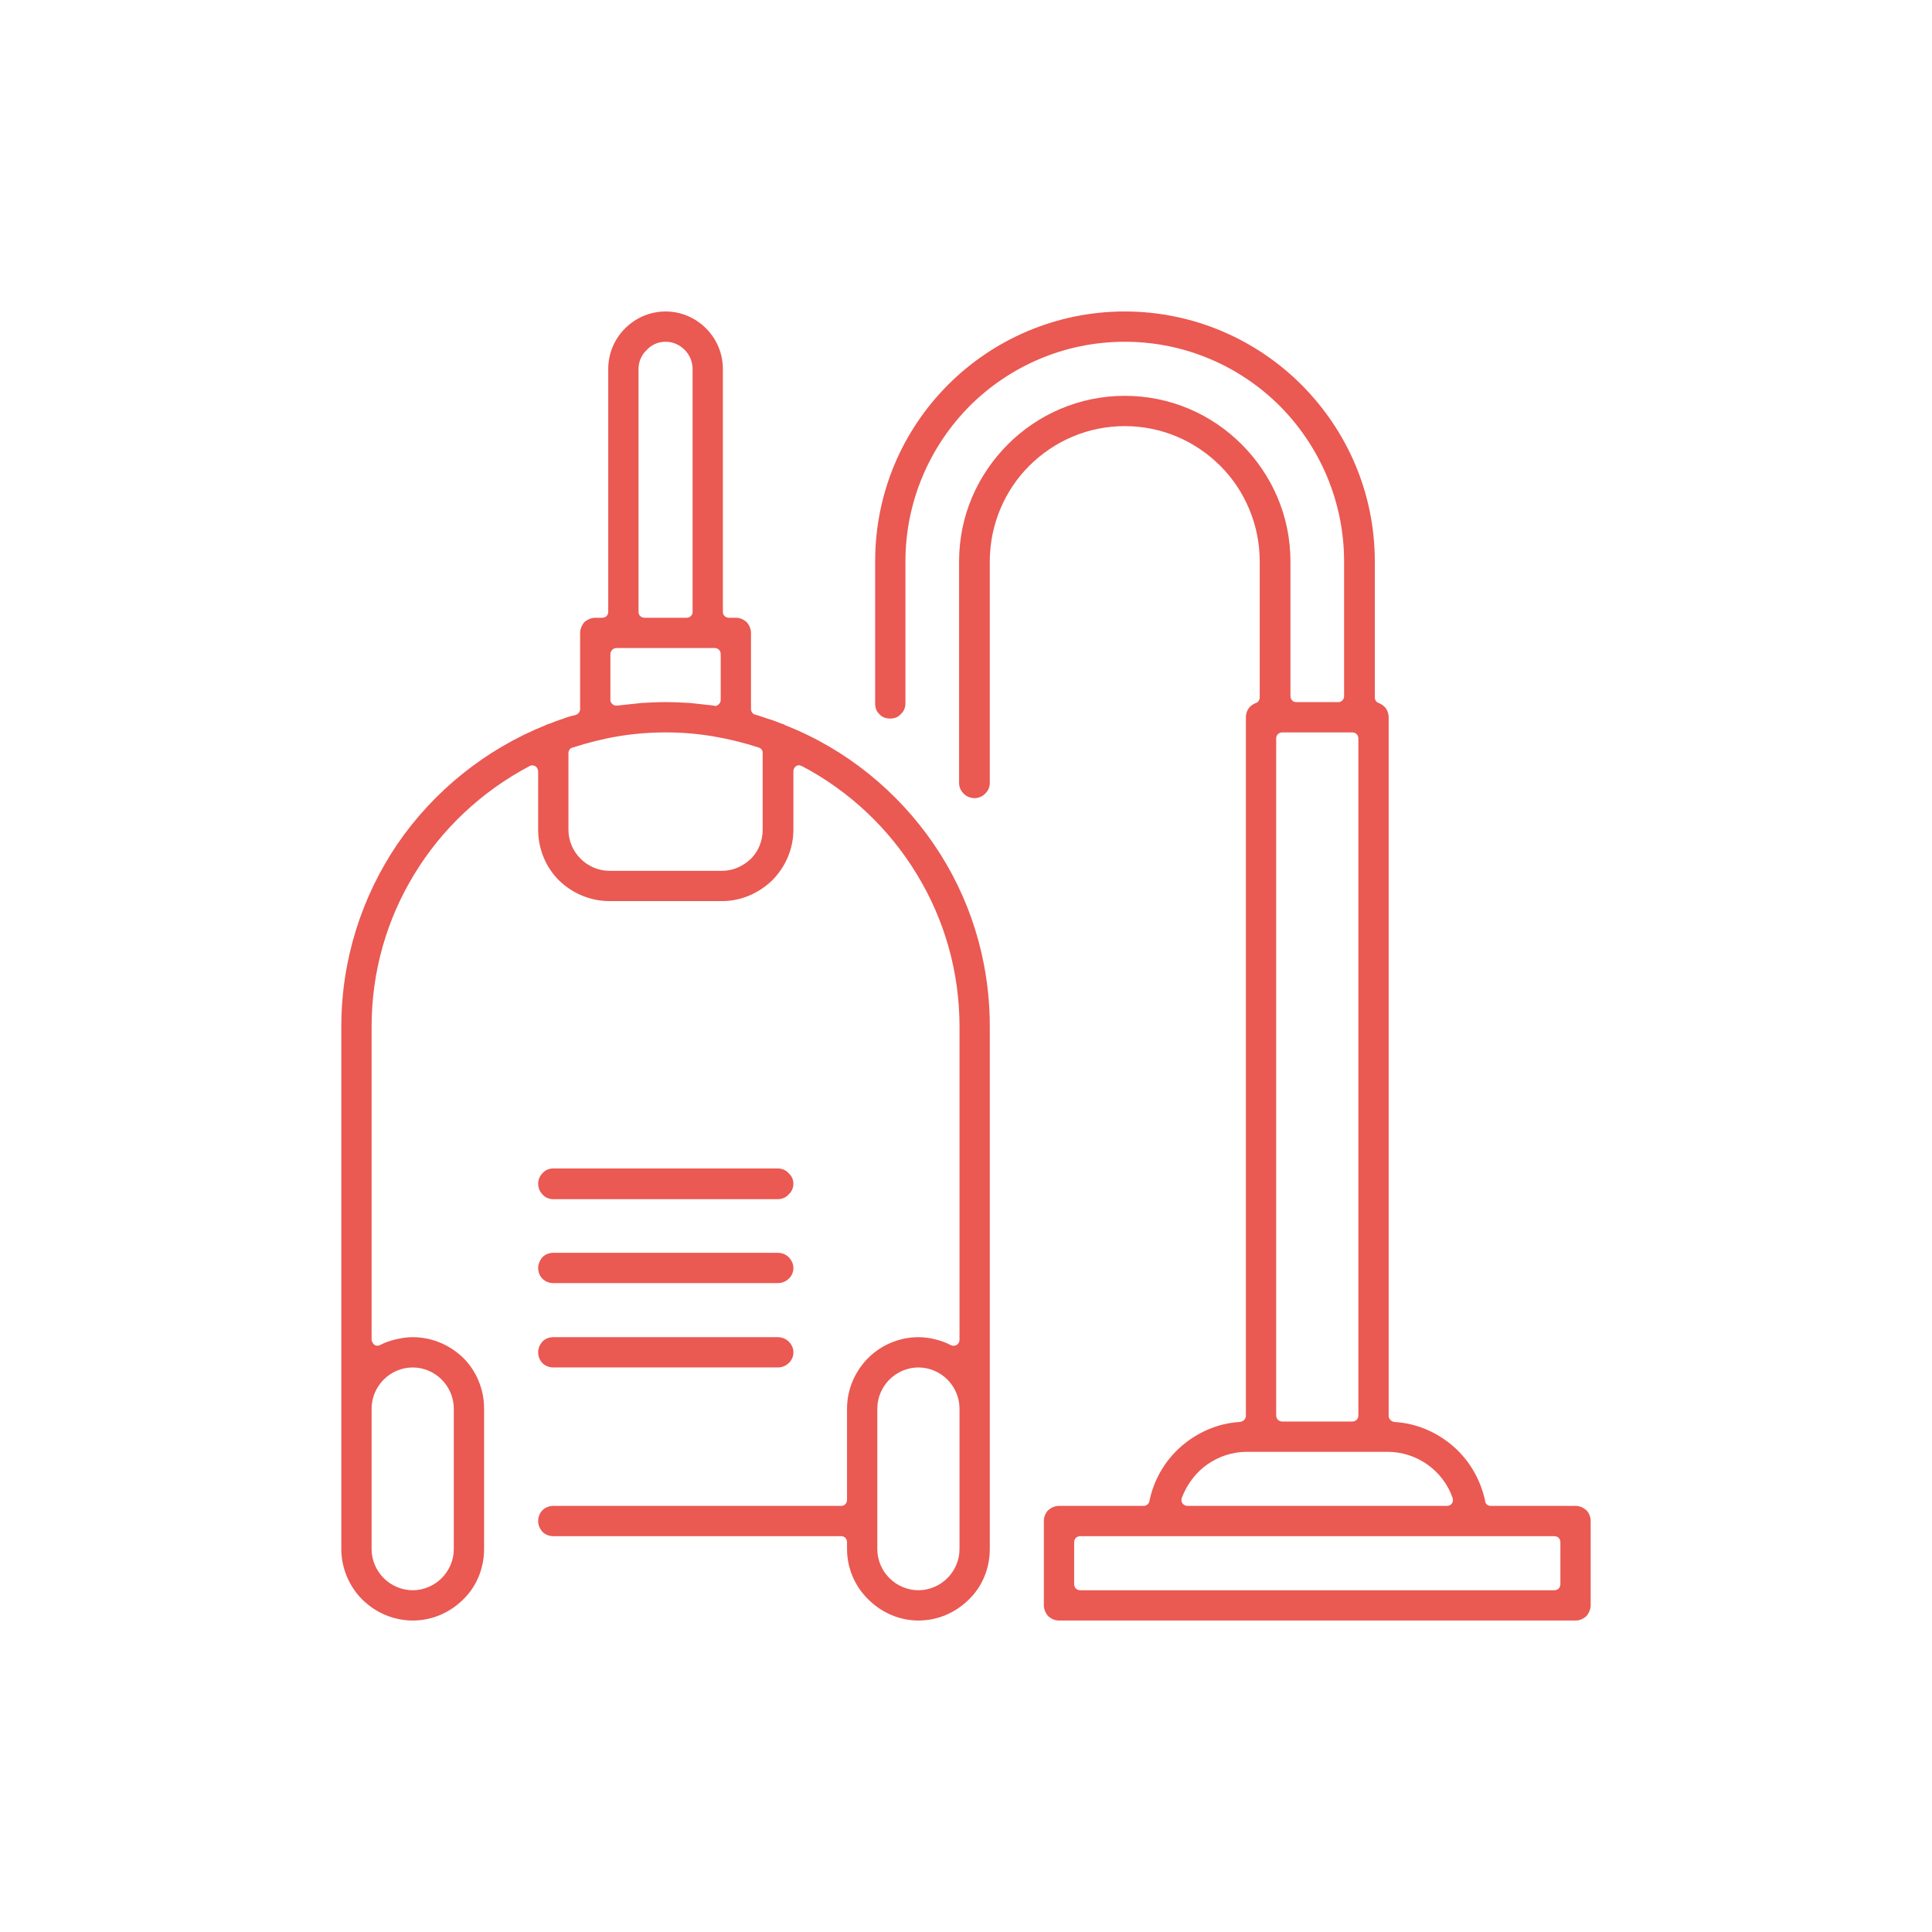 <?xml version="1.0" encoding="UTF-8"?>
<!DOCTYPE svg PUBLIC "-//W3C//DTD SVG 1.1//EN" "http://www.w3.org/Graphics/SVG/1.1/DTD/svg11.dtd">
<!-- Creator: CorelDRAW 2019 (64-Bit) -->
<svg xmlns="http://www.w3.org/2000/svg" xml:space="preserve" width="400px" height="400px" version="1.1" style="shape-rendering:geometricPrecision; text-rendering:geometricPrecision; image-rendering:optimizeQuality; fill-rule:evenodd; clip-rule:evenodd"
viewBox="0 0 44.66 44.66"
 xmlns:xlink="http://www.w3.org/1999/xlink">
 <defs>
  <style type="text/css">
   <![CDATA[
    .fil1 {fill:#EA5952}
    .fil0 {fill:white}
   ]]>
  </style>
 </defs>
 <g id="Слой_x0020_1">
  <g id="_2658998466352">
   <rect class="fil0" width="44.66" height="44.66"/>
   <path class="fil1" d="M17.98 30.91l-5.19 0c-0.1,0 -0.19,0.04 -0.25,0.1 -0.06,0.07 -0.1,0.15 -0.1,0.25 0,0.1 0.04,0.19 0.1,0.25 0.06,0.06 0.15,0.1 0.25,0.1l0 0 5.19 0 0 0c0.1,0 0.19,-0.04 0.25,-0.1 0.07,-0.06 0.11,-0.15 0.11,-0.25 0,-0.1 -0.04,-0.18 -0.11,-0.25 -0.06,-0.06 -0.15,-0.1 -0.25,-0.1zm18.44 3.9l-1.96 0c-0.07,0 -0.13,-0.05 -0.13,-0.12 -0.11,-0.5 -0.37,-0.94 -0.74,-1.26 -0.37,-0.32 -0.84,-0.53 -1.36,-0.56 -0.07,-0.01 -0.13,-0.07 -0.13,-0.14l0 0 0 -16.15c0,-0.07 -0.02,-0.14 -0.06,-0.2 -0.04,-0.06 -0.1,-0.1 -0.17,-0.13 -0.06,-0.02 -0.09,-0.07 -0.09,-0.13l0 0 0 -3.14c0,-1.6 -0.65,-3.04 -1.7,-4.09 -1.04,-1.04 -2.49,-1.69 -4.08,-1.69 -1.59,0 -3.04,0.65 -4.08,1.69 -1.05,1.05 -1.69,2.49 -1.69,4.09l0 3.28c0,0.1 0.03,0.19 0.1,0.25 0.06,0.07 0.15,0.1 0.25,0.1 0.09,0 0.18,-0.03 0.24,-0.1 0.07,-0.06 0.11,-0.15 0.11,-0.25l0 -3.28c0,-1.4 0.57,-2.67 1.48,-3.59 0.92,-0.92 2.19,-1.49 3.59,-1.49 1.4,0 2.67,0.57 3.59,1.49 0.91,0.92 1.48,2.19 1.48,3.59l0 3.11c0,0.08 -0.06,0.14 -0.13,0.14l-0.98 0c-0.07,0 -0.13,-0.06 -0.13,-0.14l0 -3.11c0,-1.06 -0.43,-2.01 -1.13,-2.71 -0.69,-0.69 -1.64,-1.12 -2.7,-1.12 -1.05,0 -2.01,0.43 -2.7,1.12 -0.7,0.7 -1.13,1.65 -1.13,2.71l0 5.12c0,0.1 0.04,0.18 0.11,0.25 0.06,0.06 0.15,0.1 0.25,0.1 0.09,0 0.18,-0.04 0.24,-0.1 0.07,-0.07 0.11,-0.15 0.11,-0.25l0 -5.12c0,-0.86 0.35,-1.65 0.91,-2.21 0.57,-0.57 1.35,-0.92 2.21,-0.92 0.86,0 1.64,0.35 2.21,0.92 0.56,0.56 0.91,1.35 0.91,2.21l0 3.14c0,0.06 -0.04,0.12 -0.09,0.13 -0.07,0.03 -0.13,0.07 -0.17,0.13 -0.04,0.06 -0.06,0.13 -0.06,0.2l0 16.15c0,0.07 -0.06,0.13 -0.14,0.14 -0.51,0.03 -0.98,0.24 -1.35,0.56 -0.37,0.32 -0.64,0.77 -0.74,1.27 -0.01,0.06 -0.07,0.11 -0.13,0.11l0 0 -1.96 0c-0.1,0 -0.18,0.04 -0.25,0.1 -0.06,0.06 -0.1,0.15 -0.1,0.25l0 1.95c0,0.09 0.04,0.18 0.1,0.25 0.07,0.06 0.15,0.1 0.25,0.1l11.94 0c0.1,0 0.18,-0.04 0.25,-0.1 0.06,-0.07 0.1,-0.16 0.1,-0.25l0 -1.95c0,-0.1 -0.04,-0.19 -0.1,-0.25 -0.07,-0.06 -0.15,-0.1 -0.25,-0.1zm-6.78 -17.88l1.62 0c0.08,0 0.14,0.06 0.14,0.14l0 15.65c0,0.08 -0.06,0.14 -0.14,0.14l-1.62 0c-0.08,0 -0.14,-0.06 -0.14,-0.14l0 -15.65c0,-0.08 0.06,-0.14 0.14,-0.14zm-0.81 16.63l3.24 0c0.35,0 0.66,0.11 0.92,0.29 0.27,0.19 0.48,0.46 0.59,0.78 0.02,0.07 -0.01,0.15 -0.08,0.17 -0.02,0.01 -0.03,0.01 -0.05,0.01l0 0 -6 0c-0.08,0 -0.14,-0.06 -0.14,-0.14 0,-0.02 0.01,-0.04 0.01,-0.05 0.12,-0.31 0.32,-0.58 0.59,-0.77 0.26,-0.18 0.57,-0.29 0.92,-0.29zm7.1 3.2l-10.96 0c-0.08,0 -0.14,-0.06 -0.14,-0.14l0 -0.97c0,-0.08 0.06,-0.14 0.14,-0.14l10.96 0c0.08,0 0.14,0.06 0.14,0.14l0 0.97c0,0.08 -0.06,0.14 -0.14,0.14zm-17.8 -20.01c-0.01,0 -0.02,-0.01 -0.02,-0.01 -0.01,0 -0.02,-0.01 -0.03,-0.01 0,0 -0.01,0 -0.01,0 -0.1,-0.04 -0.2,-0.08 -0.3,-0.11 -0.1,-0.03 -0.2,-0.07 -0.31,-0.1 -0.06,-0.01 -0.1,-0.07 -0.1,-0.13l0 -1.76c0,-0.09 -0.04,-0.18 -0.1,-0.25 -0.07,-0.06 -0.15,-0.1 -0.25,-0.1l-0.16 0c-0.08,0 -0.14,-0.06 -0.14,-0.13l0 -5.62 0 0c0,-0.37 -0.15,-0.7 -0.39,-0.94 -0.24,-0.24 -0.57,-0.39 -0.93,-0.39 -0.37,0 -0.7,0.15 -0.94,0.39 -0.24,0.24 -0.39,0.57 -0.39,0.94l0 5.62c0,0.07 -0.06,0.13 -0.14,0.13l-0.16 0c-0.09,0 -0.18,0.04 -0.25,0.1 -0.06,0.07 -0.1,0.16 -0.1,0.25l0 1.76c0,0.07 -0.05,0.12 -0.11,0.14 -0.1,0.02 -0.2,0.05 -0.3,0.09 -0.1,0.03 -0.2,0.07 -0.3,0.11 0,0 -0.01,0 -0.01,0 -0.01,0 -0.02,0.01 -0.03,0.01 0,0 -0.01,0.01 -0.02,0.01 -0.01,0 -0.01,0.01 -0.02,0.01 -1.4,0.56 -2.6,1.53 -3.44,2.76 -0.81,1.2 -1.29,2.65 -1.29,4.21l0 12.08c0,0.45 0.19,0.87 0.48,1.16 0.3,0.3 0.72,0.49 1.17,0.49 0.46,0 0.87,-0.19 1.17,-0.49 0.3,-0.29 0.48,-0.71 0.48,-1.16l0 -3.25c0,-0.45 -0.18,-0.87 -0.48,-1.17 -0.3,-0.29 -0.71,-0.48 -1.17,-0.48 -0.13,0 -0.26,0.02 -0.39,0.05 -0.12,0.03 -0.25,0.07 -0.36,0.13 -0.07,0.04 -0.15,0.01 -0.18,-0.06 -0.01,-0.02 -0.02,-0.04 -0.02,-0.06l0 0 0 -7.24c0,-1.29 0.36,-2.49 0.98,-3.51 0.64,-1.06 1.57,-1.93 2.67,-2.51 0.06,-0.04 0.15,-0.01 0.18,0.05 0.01,0.03 0.02,0.05 0.02,0.07l0 0 0 1.35c0,0.45 0.18,0.87 0.48,1.17 0.3,0.29 0.71,0.48 1.17,0.48l2.6 0c0.45,0 0.86,-0.19 1.16,-0.48 0.3,-0.3 0.49,-0.72 0.49,-1.17l0 0 0 -1.35c0,-0.08 0.06,-0.14 0.13,-0.14 0.02,0 0.05,0.01 0.06,0.02l0.01 0c1.1,0.58 2.02,1.45 2.66,2.51 0.62,1.02 0.98,2.22 0.98,3.51l0 7.24c0,0.08 -0.06,0.14 -0.14,0.14 -0.02,0 -0.05,-0.01 -0.07,-0.02 -0.11,-0.06 -0.23,-0.1 -0.35,-0.13 -0.12,-0.03 -0.25,-0.05 -0.39,-0.05 -0.45,0 -0.87,0.19 -1.16,0.48 -0.3,0.3 -0.49,0.72 -0.49,1.17l0 2.11c0,0.08 -0.06,0.14 -0.13,0.14l-6.66 0c-0.1,0 -0.19,0.04 -0.25,0.1 -0.06,0.06 -0.1,0.15 -0.1,0.25 0,0.1 0.04,0.18 0.1,0.25 0.06,0.06 0.15,0.1 0.25,0.1l6.66 0c0.07,0 0.13,0.06 0.13,0.14l0 0.16c0,0.45 0.19,0.87 0.49,1.16 0.3,0.3 0.71,0.49 1.16,0.49 0.46,0 0.87,-0.19 1.17,-0.49 0.3,-0.29 0.48,-0.71 0.48,-1.16l0 -12.08c0,-1.56 -0.47,-3.01 -1.29,-4.21 -0.84,-1.23 -2.04,-2.21 -3.45,-2.76 0,-0.01 0,-0.01 -0.01,-0.01l0 0zm-8.59 14.86c0.26,0 0.5,0.11 0.67,0.28 0.17,0.17 0.28,0.41 0.28,0.67l0 3.25c0,0.26 -0.11,0.5 -0.28,0.67 -0.17,0.17 -0.41,0.28 -0.67,0.28 -0.26,0 -0.5,-0.11 -0.67,-0.28 -0.17,-0.17 -0.28,-0.41 -0.28,-0.67l0 -3.25c0,-0.26 0.11,-0.5 0.28,-0.67 0.17,-0.17 0.41,-0.28 0.67,-0.28zm5.22 -23.08c0,-0.17 0.07,-0.33 0.19,-0.44 0.11,-0.12 0.26,-0.19 0.44,-0.19 0.17,0 0.32,0.07 0.44,0.19 0.11,0.11 0.18,0.27 0.18,0.44l0 5.62c0,0.07 -0.06,0.13 -0.14,0.13l-0.97 0c-0.08,0 -0.14,-0.06 -0.14,-0.13l0 -5.62zm-0.51 6.45l2.27 0c0.08,0 0.14,0.06 0.14,0.14l0 1.06c0,0.07 -0.06,0.14 -0.14,0.14 -0.01,0 -0.01,-0.01 -0.02,-0.01 -0.18,-0.02 -0.37,-0.04 -0.55,-0.06 -0.19,-0.01 -0.37,-0.02 -0.56,-0.02 -0.19,0 -0.38,0.01 -0.56,0.02 -0.19,0.02 -0.38,0.04 -0.56,0.06 -0.08,0.01 -0.14,-0.04 -0.16,-0.11 0,-0.01 0,-0.02 0,-0.03l0 -1.05c0,-0.07 0.06,-0.14 0.14,-0.14l0 0zm3.38 4.2c0,0.26 -0.1,0.5 -0.27,0.67 -0.18,0.17 -0.41,0.28 -0.67,0.28l-2.6 0c-0.26,0 -0.5,-0.11 -0.67,-0.28 -0.17,-0.17 -0.28,-0.41 -0.28,-0.67l0 -1.77c0,-0.06 0.04,-0.12 0.1,-0.13 0.34,-0.11 0.69,-0.2 1.05,-0.26 0.36,-0.06 0.73,-0.09 1.1,-0.09 0.37,0 0.73,0.03 1.09,0.09 0.36,0.06 0.72,0.15 1.06,0.26 0.06,0.02 0.1,0.08 0.09,0.14l0 1.76 0 0zm4.55 16.63c0,0.26 -0.11,0.5 -0.28,0.67 -0.17,0.17 -0.41,0.28 -0.67,0.28 -0.26,0 -0.5,-0.11 -0.67,-0.28 -0.17,-0.17 -0.28,-0.41 -0.28,-0.67l0 -3.25c0,-0.26 0.11,-0.5 0.28,-0.67 0.17,-0.17 0.41,-0.28 0.67,-0.28 0.26,0 0.5,0.11 0.67,0.28 0.17,0.17 0.28,0.41 0.28,0.67l0 3.25zm-4.2 -8.8l-5.19 0c-0.1,0 -0.19,0.04 -0.25,0.11 -0.06,0.06 -0.1,0.15 -0.1,0.24 0,0.1 0.04,0.19 0.1,0.25 0.06,0.07 0.15,0.11 0.25,0.11l5.19 0c0.1,0 0.19,-0.04 0.25,-0.11 0.07,-0.06 0.11,-0.15 0.11,-0.25 0,-0.09 -0.04,-0.18 -0.11,-0.24 -0.06,-0.07 -0.15,-0.11 -0.25,-0.11zm0 1.95l-5.19 0c-0.1,0 -0.19,0.04 -0.25,0.1 -0.06,0.07 -0.1,0.16 -0.1,0.25 0,0.1 0.04,0.19 0.1,0.25 0.06,0.06 0.15,0.1 0.25,0.1l0 0 5.19 0 0 0c0.1,0 0.19,-0.04 0.25,-0.1 0.07,-0.06 0.11,-0.15 0.11,-0.25 0,-0.09 -0.04,-0.18 -0.11,-0.25 -0.06,-0.06 -0.15,-0.1 -0.25,-0.1z"/>
  </g>
 </g>
</svg>
